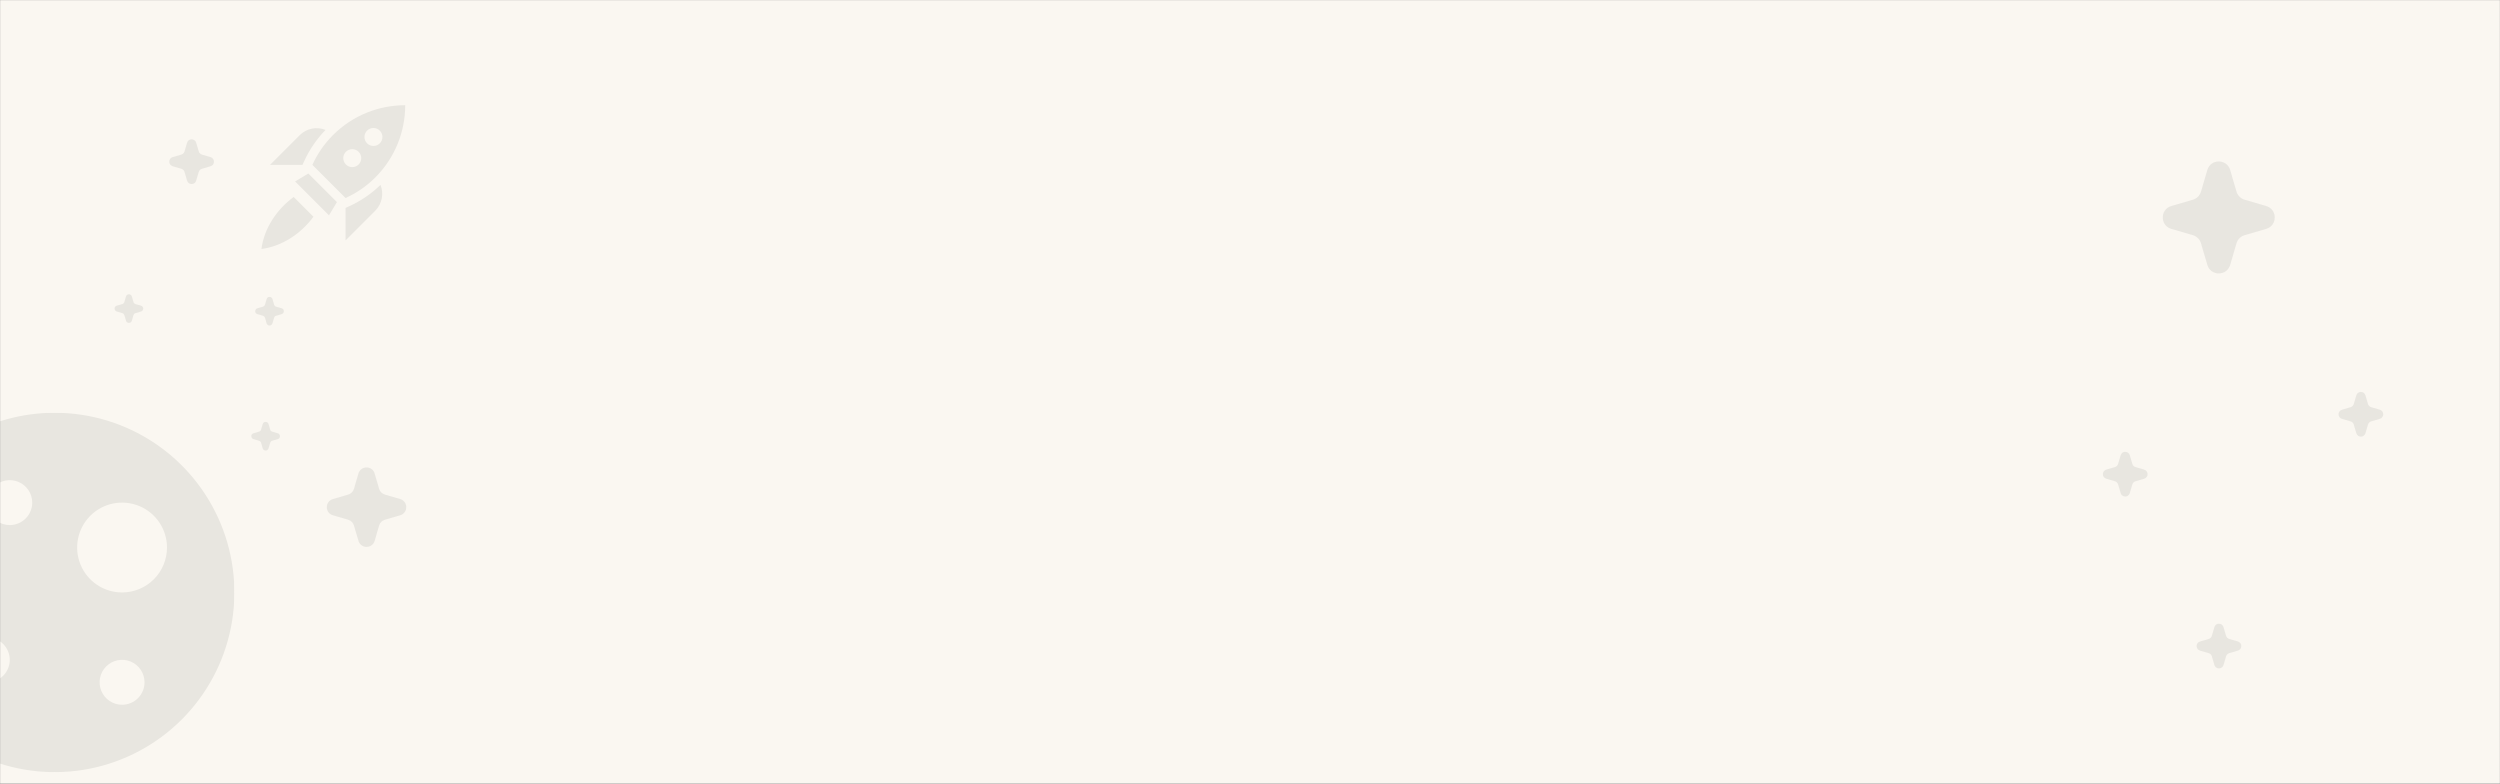 <?xml version="1.0" encoding="UTF-8"?> <svg xmlns="http://www.w3.org/2000/svg" width="1920" height="602" viewBox="0 0 1920 602" fill="none"><rect x="0" y="0" width="1920" height="602" fill="#808080" stroke="none"/><g clip-path="url(#clip0_9_1472)"><mask id="mask0_9_1472" style="mask-type:luminance" maskUnits="userSpaceOnUse" x="0" y="0" width="1920" height="602"><path d="M1920 0H0V602H1920V0Z" fill="white"></path></mask><g mask="url(#mask0_9_1472)"><path d="M1920 0H0V602H1920V0Z" fill="#FAF7F1"></path><path d="M1617.63 367.676L1624.25 369.61C1625.44 369.96 1626.38 370.895 1626.73 372.092L1628.66 378.709C1629.69 382.214 1634.65 382.214 1635.68 378.709L1637.61 372.092C1637.96 370.895 1638.9 369.96 1640.09 369.61L1646.71 367.676C1650.21 366.652 1650.21 361.686 1646.71 360.662L1640.09 358.728C1638.9 358.378 1637.96 357.443 1637.61 356.246L1635.68 349.629C1634.65 346.124 1629.69 346.124 1628.66 349.629L1626.73 356.246C1626.38 357.443 1625.44 358.378 1624.25 358.728L1617.63 360.662C1614.12 361.686 1614.12 366.652 1617.63 367.676Z" fill="#474747" fill-opacity="0.1"></path><path d="M89.687 239.247L93.928 240.486C94.691 240.71 95.293 241.309 95.517 242.076L96.754 246.316C97.413 248.561 100.591 248.561 101.251 246.316L102.488 242.076C102.712 241.309 103.314 240.71 104.077 240.486L108.318 239.247C110.561 238.591 110.561 235.409 108.318 234.753L104.077 233.514C103.314 233.29 102.712 232.691 102.488 231.924L101.251 227.684C100.591 225.439 97.413 225.439 96.754 227.684L95.517 231.924C95.293 232.691 94.691 233.29 93.928 233.514L89.687 234.753C87.438 235.409 87.438 238.591 89.687 239.247Z" fill="#474747" fill-opacity="0.1"></path><path d="M197.687 241.247L201.928 242.486C202.691 242.71 203.293 243.309 203.517 244.076L204.754 248.316C205.413 250.561 208.591 250.561 209.251 248.316L210.488 244.076C210.712 243.309 211.314 242.71 212.077 242.486L216.318 241.247C218.561 240.591 218.561 237.409 216.318 236.753L212.077 235.514C211.314 235.29 210.712 234.691 210.488 233.924L209.251 229.684C208.591 227.439 205.413 227.439 204.754 229.684L203.517 233.924C203.293 234.691 202.691 235.29 201.928 235.514L197.687 236.753C195.438 237.409 195.438 240.591 197.687 241.247Z" fill="#474747" fill-opacity="0.1"></path><path d="M194.687 337.247L198.928 338.486C199.691 338.71 200.293 339.309 200.517 340.076L201.754 344.316C202.413 346.561 205.591 346.561 206.251 344.316L207.488 340.076C207.712 339.309 208.314 338.71 209.077 338.486L213.318 337.247C215.561 336.591 215.561 333.409 213.318 332.753L209.077 331.514C208.314 331.29 207.712 330.691 207.488 329.924L206.251 325.684C205.591 323.439 202.413 323.439 201.754 325.684L200.517 329.924C200.293 330.691 199.691 331.29 198.928 331.514L194.687 332.753C192.438 333.409 192.438 336.591 194.687 337.247Z" fill="#474747" fill-opacity="0.1"></path><path d="M255.677 395.73L267.437 399.166C269.551 399.788 271.221 401.449 271.843 403.575L275.271 415.33C277.101 421.557 285.912 421.557 287.742 415.33L291.171 403.575C291.793 401.449 293.462 399.788 295.576 399.166L307.337 395.73C313.554 393.911 313.554 385.089 307.337 383.27L295.576 379.834C293.462 379.212 291.793 377.551 291.171 375.425L287.742 363.67C285.912 357.443 277.101 357.443 275.271 363.67L271.843 375.425C271.221 377.551 269.551 379.212 267.437 379.834L255.677 383.27C249.441 385.089 249.441 393.911 255.677 395.73Z" fill="#474747" fill-opacity="0.1"></path><path d="M132.632 127.676L139.252 129.61C140.442 129.96 141.382 130.895 141.732 132.092L143.663 138.709C144.693 142.214 149.653 142.214 150.683 138.709L152.612 132.092C152.962 130.895 153.902 129.96 155.092 129.61L161.712 127.676C165.212 126.652 165.212 121.686 161.712 120.662L155.092 118.728C153.902 118.378 152.962 117.443 152.612 116.246L150.683 109.629C149.653 106.124 144.693 106.124 143.663 109.629L141.732 116.246C141.382 117.443 140.442 118.378 139.252 118.728L132.632 120.662C129.122 121.686 129.122 126.652 132.632 127.676Z" fill="#474747" fill-opacity="0.1"></path><path d="M1689.63 499.676L1696.25 501.61C1697.44 501.96 1698.38 502.895 1698.73 504.092L1700.66 510.709C1701.69 514.214 1706.65 514.214 1707.68 510.709L1709.61 504.092C1709.96 502.895 1710.9 501.96 1712.09 501.61L1718.71 499.676C1722.21 498.652 1722.21 493.686 1718.71 492.662L1712.09 490.728C1710.9 490.378 1709.96 489.443 1709.61 488.246L1707.68 481.629C1706.65 478.124 1701.69 478.124 1700.66 481.629L1698.73 488.246C1698.38 489.443 1697.44 490.378 1696.25 490.728L1689.63 492.662C1686.12 493.686 1686.12 498.652 1689.63 499.676Z" fill="#474747" fill-opacity="0.1"></path><path d="M1798.63 321.676L1805.25 323.61C1806.44 323.96 1807.38 324.895 1807.73 326.092L1809.66 332.709C1810.69 336.214 1815.65 336.214 1816.68 332.709L1818.61 326.092C1818.96 324.895 1819.9 323.96 1821.09 323.61L1827.71 321.676C1831.21 320.652 1831.21 315.686 1827.71 314.662L1821.09 312.728C1819.9 312.378 1818.96 311.443 1818.61 310.246L1816.68 303.629C1815.65 300.124 1810.69 300.124 1809.66 303.629L1807.73 310.246C1807.38 311.443 1806.44 312.378 1805.25 312.728L1798.63 314.662C1795.12 315.686 1795.12 320.652 1798.63 321.676Z" fill="#474747" fill-opacity="0.1"></path><path d="M1667.58 175.783L1684.16 180.627C1687.15 181.503 1689.5 183.846 1690.37 186.843L1695.22 203.416C1697.78 212.195 1710.22 212.195 1712.78 203.416L1717.63 186.843C1718.5 183.846 1720.85 181.503 1723.84 180.627L1740.42 175.783C1749.19 173.218 1749.19 160.782 1740.42 158.217L1723.84 153.373C1720.85 152.497 1718.5 150.154 1717.63 147.157L1712.78 130.584C1710.22 121.805 1697.78 121.805 1695.22 130.584L1690.37 147.157C1689.5 150.154 1687.15 152.497 1684.16 153.373L1667.58 158.217C1658.81 160.782 1658.81 173.218 1667.58 175.783Z" fill="#474747" fill-opacity="0.1"></path><mask id="mask1_9_1472" style="mask-type:luminance" maskUnits="userSpaceOnUse" x="-96" y="317" width="276" height="276"><path d="M180 317H-96V593H180V317Z" fill="white"></path></mask><g mask="url(#mask1_9_1472)"><path d="M42 317C16.977 317.004 -7.575 323.812 -29.027 336.696C-50.479 349.579 -68.024 368.053 -79.785 390.14C-74.276 393.073 -69.666 397.446 -66.446 402.793C-63.226 408.139 -61.517 414.259 -61.5 420.5C-61.5 429.65 -65.135 438.425 -71.605 444.895C-78.075 451.365 -86.85 455 -96 455C-96 482.294 -87.906 508.975 -72.743 531.669C-57.579 554.363 -36.026 572.05 -10.81 582.495C14.406 592.94 42.153 595.673 68.922 590.348C95.692 585.024 120.281 571.88 139.581 552.581C158.88 533.281 172.024 508.692 177.348 481.922C182.673 455.153 179.94 427.406 169.495 402.19C159.05 376.973 141.363 355.421 118.669 340.257C95.975 325.094 69.294 317 42 317ZM-9.75 524C-13.162 524 -16.497 522.988 -19.334 521.093C-22.17 519.197 -24.381 516.503 -25.687 513.351C-26.992 510.199 -27.334 506.731 -26.669 503.385C-26.003 500.039 -24.36 496.965 -21.948 494.552C-19.535 492.14 -16.462 490.497 -13.115 489.831C-9.769 489.166 -6.301 489.507 -3.149 490.813C0.003 492.119 2.697 494.33 4.593 497.166C6.488 500.003 7.5 503.338 7.5 506.75C7.5 511.325 5.683 515.713 2.448 518.948C-0.787 522.183 -5.175 524 -9.75 524ZM7.5 403.25C4.088 403.25 0.753 402.238 -2.084 400.343C-4.92 398.447 -7.131 395.753 -8.437 392.601C-9.743 389.449 -10.084 385.981 -9.419 382.635C-8.753 379.289 -7.11 376.215 -4.698 373.802C-2.285 371.39 0.789 369.747 4.135 369.081C7.481 368.416 10.949 368.757 14.101 370.063C17.253 371.369 19.947 373.58 21.843 376.416C23.738 379.253 24.75 382.588 24.75 386C24.75 390.575 22.933 394.963 19.698 398.198C16.463 401.433 12.075 403.25 7.5 403.25ZM93.75 541.25C90.338 541.25 87.003 540.238 84.166 538.343C81.33 536.447 79.119 533.753 77.813 530.601C76.507 527.449 76.166 523.981 76.832 520.635C77.497 517.289 79.14 514.215 81.552 511.802C83.965 509.39 87.038 507.747 90.385 507.081C93.731 506.416 97.199 506.757 100.351 508.063C103.503 509.369 106.197 511.58 108.093 514.416C109.988 517.253 111 520.588 111 524C111 528.575 109.183 532.963 105.948 536.198C102.713 539.433 98.325 541.25 93.75 541.25ZM93.75 455C86.927 455 80.256 452.977 74.583 449.186C68.909 445.395 64.487 440.007 61.876 433.703C59.265 427.399 58.582 420.462 59.913 413.769C61.244 407.077 64.53 400.93 69.355 396.105C74.18 391.28 80.327 387.994 87.019 386.663C93.712 385.332 100.649 386.015 106.953 388.626C113.257 391.237 118.645 395.659 122.436 401.333C126.227 407.006 128.25 413.677 128.25 420.5C128.25 429.65 124.615 438.425 118.145 444.895C111.675 451.365 102.9 455 93.75 455Z" fill="#E8E6E0"></path></g><path d="M255.685 103.787C248.887 110.588 243.686 118.346 239.903 126.603L265.392 152.092C273.648 148.309 281.411 143.112 288.212 136.314C303.535 120.988 311.2 100.903 311.2 80.801C291.103 80.801 271.009 88.465 255.685 103.787ZM275.415 126.334C272.724 129.033 268.358 129.033 265.658 126.334C262.963 123.639 262.967 119.277 265.658 116.577C268.358 113.882 272.72 113.882 275.415 116.577C278.114 119.277 278.11 123.633 275.415 126.334ZM281.928 110.072C279.233 107.386 279.233 103.015 281.928 100.315C284.624 97.62 288.99 97.624 291.681 100.315C294.38 103.001 294.376 107.381 291.685 110.072C288.99 112.767 284.628 112.757 281.928 110.072Z" fill="#E8E6E0"></path><path d="M292.225 141.984C285.311 148.713 277.275 154.239 268.268 158.362L265.394 159.683L265.398 184.614L288.159 161.852C293.532 156.485 294.884 148.615 292.225 141.984Z" fill="#E8E6E0"></path><path d="M230.148 103.836L207.381 126.603H232.317L233.633 123.727C237.752 114.73 243.282 106.698 250.016 99.776C243.385 97.117 235.519 98.465 230.148 103.836Z" fill="#E8E6E0"></path><path d="M252.648 165.374L258.753 155.203L236.796 133.246L226.631 139.346L252.648 165.374Z" fill="#E8E6E0"></path><path d="M240.718 166.458L225.543 151.273C212.444 160.848 202.75 175.578 200.8 191.201C216.406 189.243 231.139 179.548 240.718 166.458Z" fill="#E8E6E0"></path></g></g><defs><clipPath id="clip0_9_1472"><rect width="1920" height="602" fill="white"></rect></clipPath></defs></svg> 